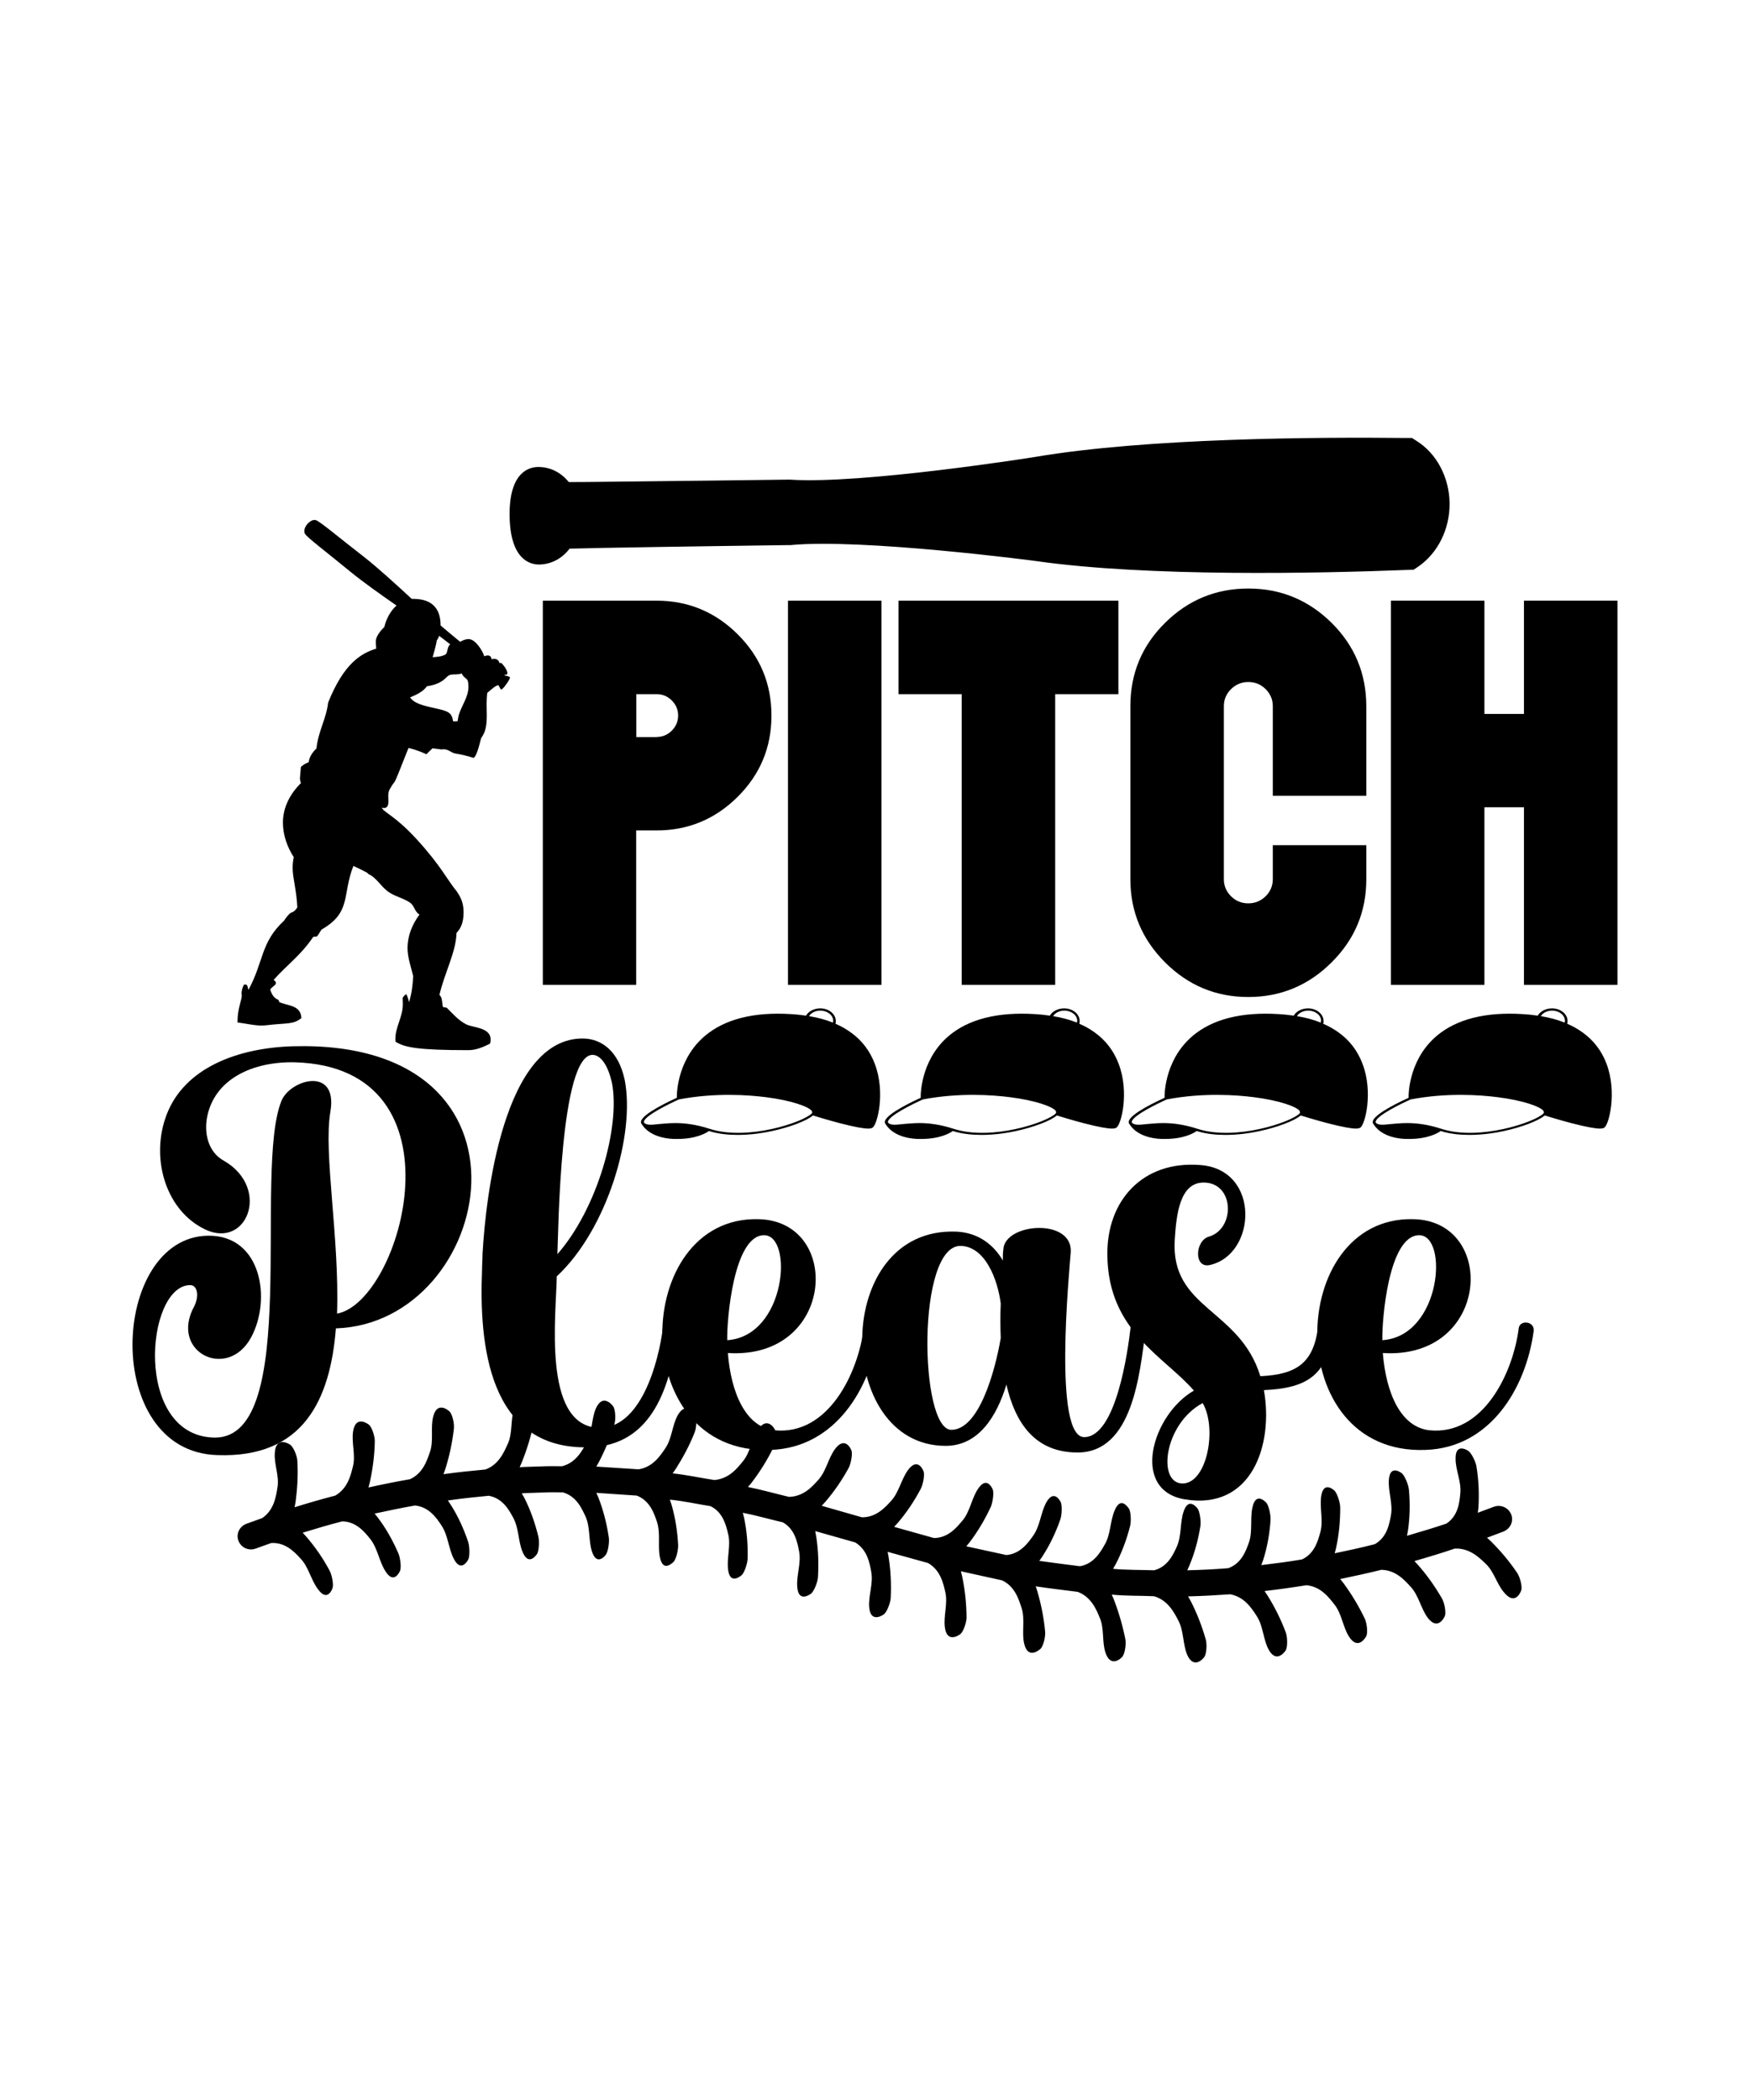<?xml version="1.0" encoding="utf-8"?>
<!-- Generator: Adobe Illustrator 18.0.0, SVG Export Plug-In . SVG Version: 6.00 Build 0)  -->
<!DOCTYPE svg PUBLIC "-//W3C//DTD SVG 1.1//EN" "http://www.w3.org/Graphics/SVG/1.1/DTD/svg11.dtd">
<svg version="1.1" id="Layer_1" xmlns="http://www.w3.org/2000/svg" xmlns:xlink="http://www.w3.org/1999/xlink" x="0px" y="0px"
	 viewBox="0 0 1080 1296" enable-background="new 0 0 1080 1296" xml:space="preserve">
<g>
	<g>
		<path d="M392.7,607.8h-57.7V370.7h70.2c19.4,0,36.1,6.9,50,20.7c13.9,13.8,20.9,30.5,20.9,50.2c0,19.7-7,36.4-20.9,50.2
			c-13.9,13.8-30.6,20.7-50,20.7h-12.6V607.8z M405.3,454.8c3.6,0,6.7-1.3,9.3-3.9c2.6-2.6,3.9-5.7,3.9-9.3c0-3.6-1.3-6.7-3.9-9.3
			c-2.6-2.6-5.7-3.9-9.3-3.9h-12.6v26.5H405.3z"/>
		<path d="M544,607.8h-57.7V370.7H544V607.8z"/>
		<path d="M651.2,607.8h-57.7V428.4h-39v-57.7h135.7v57.7h-39V607.8z"/>
		<path d="M843.2,542.7c0,19.9-7.1,37-21.4,51.2c-14.2,14.2-31.4,21.4-51.4,21.4c-20,0-37.1-7.1-51.4-21.4
			c-14.2-14.2-21.4-31.3-21.4-51.2V435.8c0-20.1,7.1-37.3,21.4-51.4c14.2-14.1,31.4-21.2,51.4-21.2c20,0,37.1,7.1,51.4,21.2
			c14.2,14.1,21.4,31.3,21.4,51.4v55.3h-57.7v-55.3c0-4.1-1.5-7.6-4.4-10.5c-2.9-2.9-6.5-4.4-10.7-4.4c-4.2,0-7.7,1.5-10.7,4.4
			c-2.9,2.9-4.4,6.4-4.4,10.5v106.8c0,4.1,1.5,7.6,4.4,10.5c2.9,2.9,6.5,4.4,10.7,4.4c4.2,0,7.7-1.5,10.7-4.4
			c2.9-2.9,4.4-6.4,4.4-10.5v-21h57.7V542.7z"/>
		<path d="M998.2,607.8h-57.7V498.2h-24.4v109.6h-57.7V370.7h57.7v69.9h24.4v-69.9h57.7V607.8z"/>
	</g>
	<g>
		<path d="M207.3,819.8c-3.5,43.9-20,80.1-73.1,78.2c-71.8-1.9-66.1-134.7-5.7-135.4c33.1-0.3,39.1,39.7,26.4,62.9
			c-14.6,26.7-50.5,8.9-35-19.4c3.2-6.4,1.9-13-2.5-13c-27.6,0-35.3,93.7,15.3,94.1c53.4,0,23.5-164.6,41-207.8
			c5.4-13.3,35-21.6,30.2,6.7c-4.4,25.4,5.7,77.9,4.1,124.6c40-7.3,81-152.2-26.1-155.1c-25.7-0.6-50.2,10.2-54.3,35
			c-1.6,10.8,1.9,21,10.5,25.7c29.9,17.2,13.7,56.9-13.7,41.3c-22.6-12.4-31.5-43.5-21.6-69.6c11.1-29.2,44.2-41.3,77.9-42.3
			C341.4,641.2,304.9,816.6,207.3,819.8z"/>
		<path d="M418.3,821.4c-4.4,32.7-14.9,71.2-55.3,71.8c-61.7,1.3-67.4-63.9-65.5-109.6c0-3.5,0.3-7,0.3-9.9
			c1.9-34,12.7-133.5,62.3-132.8c11.4,0.3,21.6,7.9,25.4,25.4c6.7,33.7-10.8,92.5-41.9,121.4c-0.3,23.2-8.9,90.9,24.8,93.4
			c27,1.9,38.1-40.7,40.7-61.7C410.1,814.4,419,815.3,418.3,821.4z M344,774c24.8-28.3,38.8-78.5,33.7-105.5
			c-2.5-11.4-7-17.2-11.8-17.5C345.6,650.4,344.6,760.3,344,774z"/>
		<path d="M542.3,821.4c-4.8,35.6-27,72.1-66.7,73.4c-89.6,3.5-86.1-144.3-7.6-142.4c52.1,1,47.4,86.8-18.8,82.6
			c1.9,24.2,10.8,45.8,28.9,47.7c33.1,3.2,51.5-35.3,55-63.2C534,814.4,542.9,815.3,542.3,821.4z M448.8,827.1
			c36.5-2.5,41-65.1,22.6-64.8C452.7,762.6,448.5,814.7,448.8,827.1z"/>
		<path d="M706.9,821.4c-3.5,26.4-7.9,75-41.9,75c-26.4,0-38.5-18.4-43.9-41.9c-6,19.7-17.2,37.8-37.5,37.8
			c-69.3,0-70.2-135.4,6.7-132.2c13,0.6,22.6,7.6,28.6,17.8c0-2.5,0-4.8,0.3-6.7c0.6-16.5,42.9-19.7,41.6,1.6
			c-1,13.3-10.8,114.1,8.3,114.1c19.7,0,27-53.4,28.6-67.4C698.6,814.4,707.5,815.3,706.9,821.4z M617.6,825.8
			c-0.3-7.3-0.3-14.3,0-21.3c-1.9-14.9-9.5-35-24.5-35.6c-27.6-1-25.7,113.5-6,113.5C604.2,882.4,614.1,846.2,617.6,825.8z"/>
		<path d="M822.6,821.4c-3.5,26.4-14.6,35.3-42.6,36.5c6,33.4-7.3,74.4-48.9,67.4c-33.7-5.7-20-52.4,5.7-67.1
			c-18.1-21-52.8-36.5-53.4-83.3c-0.6-34,21.9-58.8,57.5-55.9c37.2,2.9,34.6,55.3,5.7,61.7c-9.9,2.2-9.2-14.9-0.6-17.5
			c16.5-4.8,15.9-33.4-3.2-33.4c-14.6,0-16.8,19.4-17.8,35c-2.9,43.2,40,42.6,52.8,84.5c22.9-1,32.7-8.6,35.6-29.9
			C814.3,814.4,823.2,815.3,822.6,821.4z M742.2,865.9c-24.2,13-28.3,50.5-11.8,49.6C745.3,914.5,751.1,880.8,742.2,865.9z"/>
		<path d="M946.5,821.4c-4.8,35.6-27,72.1-66.7,73.4c-89.6,3.5-86.1-144.3-7.6-142.4c52.1,1,47.4,86.8-18.8,82.6
			c1.9,24.2,10.8,45.8,28.9,47.7c33.1,3.2,51.5-35.3,55-63.2C938.2,814.4,947.1,815.3,946.5,821.4z M853.1,827.1
			c36.5-2.5,41-65.1,22.6-64.8C856.9,762.6,852.8,814.7,853.1,827.1z"/>
	</g>
	<g>
		<path d="M314.7,418.1c-0.1-0.6-1.7-0.9-3.4-1.3c0.2-1,1.8,0.5,1.8-1.5c0-2.2-3.5-6.2-3.9-6.2c-0.3,0-0.6,0.2-0.9,0.2
			c0,0-0.5-2.7-3.2-2.7c-0.6,0-1.2,0.1-1.8,0.2c-0.1-1.7-1.1-2.3-2.3-2.3c-0.7,0-1.5,0.2-2.2,0.5c-0.5-2.4-5.1-10.6-9.6-10.6
			c-2.1,0-3.8,0.9-5.2,1.7c-4.9-4-9.4-7.8-12.1-10.1c0-0.1,0-0.1,0-0.2c0-10-5.1-16.2-16.8-16.2c-0.4,0-0.7,0-1,0
			c-9.5-8.8-21-19.3-29.7-26.1c-15.4-11.9-27-21.8-29.5-22.5c-2.5-0.7-5,2.1-5.4,2.6c-0.4,0.5-2.6,3.5-1.3,5.8
			c1.3,2.3,13.4,11.4,28.5,23.8c7.5,6.1,18.2,13.7,28,20.5c-3.8,3.4-6.4,8.4-7.5,13.2c-2.6,2.6-5.3,5.9-5.3,9.1
			c0,1.4,0.2,2.8,0.3,4.3c-9.4,2.9-20,9.1-29.7,33.3c-1.1,9.9-6.1,17.6-7.2,28.3c-2.5,2.4-4.4,5.2-4.8,8.5c-1.8,0.7-3.5,1.6-4.8,2.9
			c-0.2,2.5-0.6,7-0.6,7c0,1,0.3,2,0.6,3c-6.6,6.5-11.1,14.9-11.1,24.4c0,7.5,2.6,15,6.7,21.3c-0.5,2.2-0.7,4.4-0.7,6.6
			c0,6.3,2.3,13.1,2.9,24.3c-0.8,1.5-1.9,2.7-3.7,3.3c-1.3,0.4-3.9,3.9-4.4,4.9c-14.7,13.5-12.6,25.5-22.1,42.8
			c-0.6-2.5-0.7-3.3-1.8-3.3c-0.3,0-0.6,0.1-1,0.1c-1,1.9-1.4,4.1-1.4,5.1c0,0.6,0.1,1.3,0.1,1.9c0,2.1-2.6,8.1-2.6,15.3
			c0,0.3,0,0.6,0,1c5,0.6,9.9,1.9,14.9,1.9c1,0,2.1-0.1,3.1-0.2c12.8-1.5,16.3-0.3,21.4-4.4c-0.3-8-8.3-7.5-13.5-9.8
			c-0.4-0.2-0.4-1.4-0.8-1.5c-2.7-1-4.1-3.6-4.9-6.2c0,0,0,0,0-0.1c0.9-1.8,3.5-2.5,3.5-4.1c0-0.9-0.9-1.3-1.4-1.9
			c8.1-9.2,16.5-14.8,24.4-26.5c3.1-0.7,1.4,1.3,5.1-4.5c18.7-10.7,12.6-21.3,19.7-39.3c2.9,1.4,5.8,2.7,8.6,4.3
			c0.3,0.3,0.6,0.7,0.7,0.7c5.3,2.5,7.7,7.9,12.6,11.2c4.3,2.9,8.9,3.6,13.1,6.5c2.7,1.9,2.8,5.7,5.8,7.3c-4.5,6-7.4,13.2-7.4,20.7
			c0,5.6,2,11.2,3.5,17.3c-0.3,5.5-0.9,10.9-2.6,16.1c-0.3-1.8-1-3.6-1.7-5.3l-0.1,0.7c0,0-0.1,0-0.2,0c-0.6,0-1.4,1.1-1.9,1.9
			c0,1.3,0.1,2.7,0.1,4c0,7.8-4.6,13.9-4.6,21.4c0,0.6,0,1.1,0.1,1.7c5.6,3.5,13.6,5.2,45,5.2c4.7,0,9.1-1.9,13.3-4
			c0.3-0.8,0.4-1.6,0.4-2.5c0-7.6-10.8-7.3-15-9.4c-4.8-2.4-8.2-6.4-12-10.2c-0.6-0.5-2.3,0-2.5-0.8c-0.6-2.6-0.2-5.5-2.1-7.2
			c3.1-13.5,10.1-26.2,10.5-37.7c0-0.2,0-0.4,0.1-0.6c2.2-2.5,4.3-5.6,4.3-12.8c0-6.9-2.7-10.3-4.2-12.8c-5.6-6.6-9.6-15.6-24.6-32
			c-13.6-14.9-20.2-16.4-21.7-19.7c0.7,0.2,1.2,0.3,1.2,0.3c2.5,0,2.9-2.1,2.9-4.2c0-1.1-0.1-2.3-0.1-3.4c0-1.3,0.2-2.6,0.8-3.8
			c5.1-9.2,0.1,3.7,11.7-25.7c5.2,1.2,9.6,3.2,11.1,3.9c1.2-1.4,2.5-2.4,3.7-3.7c3.2,0.4,5.4,0.7,5.4,0.7c0.6,0,1.1-0.1,1.6-0.1
			c2.9,0,4.6,2.2,7,2.6c7.7,1.3,11.1,2.7,11.1,2.7c2,0,3.9-8.3,4.9-12.1c1.8-2.7,3.5-5.3,3.5-13.8c0-2.5-0.1-4.9-0.1-7.4
			c0-1.1,0.1-4.6,0.4-6.8c3.2-2.6,4.6-4.2,6.9-4.8c0.7,1.4,1.3,2.7,1.8,2.7c0.8,0,3.1-3.3,3.1-3.3S314.9,418.9,314.7,418.1z
			 M277.9,397.7c-2.1,1.2-1.4,5.4-3.1,6.3c-2.3,1.2-5,1.4-7.8,1.6c2.6-9,2.5-10.2,2.5-10.2c0.4-0.8,1-1.5,1.5-3
			C273,393.9,275.4,395.7,277.9,397.7z M283.3,440.7c-0.5,1.4-0.6,2.9-0.9,4.4c-0.5,0-1,0.1-1.6,0.1c-0.4,0-0.8,0-1.2-0.1
			c-0.3-2-0.8-4-2.7-5.3c-4.5-3.2-20-3.2-23.8-9.4c4-1.7,8-3.5,10.4-6.9c3.6-0.5,7.1-1.5,10.3-3.9c1.5-1.2,2.5-2.8,4.4-3.2
			c2.2-0.4,4.5,0.1,6.7-0.8c2.3,4.5,4.2,1.7,4.2,8.3C289.1,429.9,285.2,435,283.3,440.7z"/>
	</g>
	<g>
		<g>
			<path d="M539.9,656.6c-3-8-8-14.6-14.9-19.5c-2.8-2-5.9-3.8-9.4-5.3c0.2-0.6,0.2-1.1,0.2-1.7c0-4.3-4.3-7.8-9.6-7.8
				c-3.8,0-7.2,1.8-8.8,4.5c-1.6-0.2-3.2-0.4-4.8-0.6c-23.7-2.2-42.3,1.6-55.3,11.3c-19,14.2-19.7,36.6-19.6,40
				c-3.7,1.7-21.3,9.8-22.1,14.6c-0.1,0.8,0.1,1.4,0.7,2c0.6,1,5.1,8.2,19.5,8.8c0.8,0,1.6,0,2.3,0c11.6,0,17.8-3.7,19.4-4.9
				c5.7,1.8,11.9,2.4,17.7,2.4c8.3,0,15.9-1.2,20.9-2.3c11.3-2.4,21.8-6.4,25.6-9.7c2,0.6,9.1,2.8,16.3,4.7
				c10.1,2.6,15.1,3.4,17.8,3.4c1.5,0,2.3-0.3,2.7-0.6C541.4,694.2,546.6,674.3,539.9,656.6z M500.9,687.2
				c-5.2,5.3-39.6,17.1-63.1,9.4c-8.3-2.7-15.3-3.5-21-3.5c-4,0-7.3,0.4-10.1,0.6c-4.4,0.5-7.3,0.8-9-0.6c-0.3-0.2-0.4-0.5-0.3-0.9
				c0.6-3.7,15.7-11.1,21.6-13.7c22.5-4.3,43.2-2.7,53.5-1.4c15.9,2,26.3,5.8,28.4,8.4C501.5,686.5,501.2,686.9,500.9,687.2z
				 M514,631.1c-4.4-1.8-9.3-3.1-14.7-4c1.3-2.1,4-3.4,7-3.4c4.3,0,7.9,2.8,7.9,6.3C514.2,630.4,514.1,630.8,514,631.1z"/>
		</g>
		<g>
			<path d="M690.4,656.6c-3-8-8-14.6-14.9-19.5c-2.8-2-5.9-3.8-9.4-5.3c0.2-0.6,0.2-1.1,0.2-1.7c0-4.3-4.3-7.8-9.6-7.8
				c-3.8,0-7.2,1.8-8.8,4.5c-1.6-0.2-3.2-0.4-4.8-0.6c-23.7-2.2-42.3,1.6-55.3,11.3c-19,14.2-19.7,36.6-19.6,40
				c-3.7,1.7-21.3,9.8-22.1,14.6c-0.1,0.8,0.1,1.4,0.7,2c0.6,1,5.1,8.2,19.5,8.8c0.8,0,1.6,0,2.3,0c11.6,0,17.8-3.7,19.4-4.9
				c5.7,1.8,11.9,2.4,17.7,2.4c8.3,0,15.9-1.2,20.9-2.3c11.3-2.4,21.8-6.4,25.6-9.7c2,0.6,9.1,2.8,16.3,4.7
				c10.1,2.6,15.1,3.4,17.8,3.4c1.5,0,2.3-0.3,2.7-0.6C691.9,694.2,697.1,674.3,690.4,656.6z M651.5,687.2
				c-5.2,5.3-39.6,17.1-63.1,9.4c-8.3-2.7-15.3-3.5-21-3.5c-4,0-7.3,0.4-10.1,0.6c-4.4,0.5-7.3,0.8-9-0.6c-0.3-0.2-0.4-0.5-0.3-0.9
				c0.6-3.7,15.7-11.1,21.6-13.7c22.5-4.3,43.2-2.7,53.5-1.4c15.9,2,26.3,5.8,28.4,8.4C652,686.5,651.7,686.9,651.5,687.2z
				 M664.6,631.1c-4.4-1.8-9.3-3.1-14.7-4c1.3-2.1,4-3.4,7-3.4c4.3,0,7.9,2.8,7.9,6.3C664.7,630.4,664.6,630.8,664.6,631.1z"/>
		</g>
		<g>
			<path d="M840.9,656.6c-3-8-8-14.6-14.9-19.5c-2.8-2-5.9-3.8-9.4-5.3c0.2-0.6,0.2-1.1,0.2-1.7c0-4.3-4.3-7.8-9.6-7.8
				c-3.8,0-7.2,1.8-8.8,4.5c-1.6-0.2-3.2-0.4-4.8-0.6c-23.7-2.2-42.3,1.6-55.3,11.3c-19,14.2-19.7,36.6-19.6,40
				c-3.7,1.7-21.3,9.8-22.1,14.6c-0.1,0.8,0.1,1.4,0.7,2c0.6,1,5.1,8.2,19.5,8.8c0.8,0,1.6,0,2.3,0c11.6,0,17.8-3.7,19.4-4.9
				c5.7,1.8,11.9,2.4,17.7,2.4c8.3,0,15.9-1.2,20.9-2.3c11.3-2.4,21.8-6.4,25.6-9.7c2,0.6,9.1,2.8,16.3,4.7
				c10.1,2.6,15.1,3.4,17.8,3.4c1.5,0,2.3-0.3,2.7-0.6C842.4,694.2,847.6,674.3,840.9,656.6z M802,687.2
				c-5.2,5.3-39.6,17.1-63.1,9.4c-8.3-2.7-15.3-3.5-21-3.5c-4,0-7.3,0.4-10.1,0.6c-4.4,0.5-7.3,0.8-9-0.6c-0.3-0.2-0.4-0.5-0.3-0.9
				c0.6-3.7,15.7-11.1,21.6-13.7c22.5-4.3,43.2-2.7,53.5-1.4c15.9,2,26.3,5.8,28.4,8.4C802.5,686.5,802.3,686.9,802,687.2z
				 M815.1,631.1c-4.4-1.8-9.3-3.1-14.7-4c1.3-2.1,4-3.4,7-3.4c4.3,0,7.9,2.8,7.9,6.3C815.2,630.4,815.1,630.8,815.1,631.1z"/>
		</g>
		<g>
			<path d="M991.5,656.6c-3-8-8-14.6-14.9-19.5c-2.8-2-5.9-3.8-9.4-5.3c0.2-0.6,0.2-1.1,0.2-1.7c0-4.3-4.3-7.8-9.6-7.8
				c-3.8,0-7.2,1.8-8.8,4.5c-1.6-0.2-3.2-0.4-4.8-0.6c-23.7-2.2-42.3,1.6-55.3,11.3c-19,14.2-19.7,36.6-19.6,40
				c-3.7,1.7-21.3,9.8-22.1,14.6c-0.1,0.8,0.1,1.4,0.7,2c0.6,1,5.1,8.2,19.5,8.8c0.8,0,1.6,0,2.3,0c11.6,0,17.8-3.7,19.4-4.9
				c5.7,1.8,11.9,2.4,17.7,2.4c8.3,0,15.9-1.2,20.9-2.3c11.3-2.4,21.8-6.4,25.6-9.7c2,0.6,9.1,2.8,16.3,4.7
				c10.1,2.6,15.1,3.4,17.8,3.4c1.5,0,2.3-0.3,2.7-0.6C992.9,694.2,998.1,674.3,991.5,656.6z M952.5,687.2
				c-5.2,5.3-39.6,17.1-63.1,9.4c-8.3-2.7-15.3-3.5-21-3.5c-4,0-7.3,0.4-10.1,0.6c-4.4,0.5-7.3,0.8-9-0.6c-0.3-0.2-0.4-0.5-0.3-0.9
				c0.6-3.7,15.7-11.1,21.6-13.7c22.5-4.3,43.2-2.7,53.5-1.4c15.9,2,26.3,5.8,28.4,8.4C953,686.5,952.8,686.9,952.5,687.2z
				 M965.6,631.1c-4.4-1.8-9.3-3.1-14.7-4c1.3-2.1,4-3.4,7-3.4c4.3,0,7.9,2.8,7.9,6.3C965.7,630.4,965.7,630.8,965.6,631.1z"/>
		</g>
	</g>
	<g>
		<path d="M894.6,310.5c-0.2-15.9-8-30.7-20.4-38.4l-2.8-1.8l-3.3,0c-56-0.6-160.4,0-229.3,11.7c-1,0.2-107.1,17-151.4,14l-0.5,0
			l-0.5,0c-0.7,0-75.6,1-118.2,1.4c-6.6,0.1-12.5,0.1-17.2,0.1c-4.8-6-11.6-9.4-19.1-9.3c-5.4,0.1-17.8,3.2-17.4,30.3
			c0.4,27.2,12.9,29.9,18.2,29.9c7.5-0.1,14.2-3.7,18.8-9.8c4.7-0.1,10.5-0.2,17.2-0.4c42.5-0.8,117.4-1.8,118.2-1.8l0.5,0l0.5,0
			c44.3-4.2,150.8,9.7,151.8,9.9c69,9.8,173.4,7.6,229.4,5.4l3.3-0.1l2.7-1.8C887.4,341.4,894.8,326.4,894.6,310.5z"/>
	</g>
	<g>
		<g>
			<g>
				<path d="M205.2,980.1c0.8-2-0.3-8.2-1.9-11c-4.1-7.7-8.9-14.5-14.3-20.8l-2.2-2.4c8.1-2.5,16.2-4.9,24.4-7
					c8.6,0.1,13.8,6.5,17.4,11c4.4,5.6,5.4,13.6,9.1,19.5c4.9,8.1,8.3,1.9,9.1,0.2c1-1.9,0.3-8.2-1-11.1c-3.5-8-7.6-15.3-12.6-21.9
					l-2-2.5c8.3-1.8,16.5-3.5,24.9-5c8.6,0.9,13.2,7.5,16.4,12.4c4,6,4.3,14,7.4,20.2c4.2,8.5,8.1,2.5,9,0.9c1.1-1.8,1-8.1,0-11.1
					c-2.8-8.3-6.3-15.9-10.7-22.8l-1.8-2.7c8.4-1.2,16.8-2.1,25.2-2.9c8.5,1.5,12.5,8.6,15.2,13.7c3.4,6.3,3,14.3,5.6,20.7
					c3.5,8.7,7.8,3.2,8.9,1.7c1.3-1.7,1.7-8,0.9-11.1c-2.1-8.5-4.9-16.4-8.6-23.7l-1.6-2.8c4.2-0.3,8.4-0.3,12.7-0.5
					c4.2-0.2,8.4-0.2,12.7-0.1c8.3,2.4,11.6,9.8,14,15c2.9,6.5,1.8,14.5,3.8,21.1c2.7,8.9,7.4,4.1,8.6,2.5c1.4-1.6,2.4-7.8,1.9-10.9
					c-1.3-8.7-3.4-16.8-6.4-24.5c-0.4-1-0.9-2-1.3-2.9L393,923c8,3.1,10.7,10.9,12.5,16.4c2.2,6.8,0.4,14.6,1.7,21.4
					c1.8,9.3,7,4.4,8.4,3.2c1.6-1.5,3.1-7.5,2.9-10.7c-0.5-8.8-1.8-17-4.1-24.8l-1-3c8.4,0.8,16.7,2.7,25,4
					c7.7,3.6,9.7,11.8,11,17.3c1.7,6.9-0.9,14.6-0.1,21.5c1,9.4,6.8,5.1,8.3,3.9c1.7-1.3,3.7-7.2,3.8-10.4
					c0.2-8.8-0.5-17.1-2.2-25.1l-0.8-3.1c8.3,1.6,16.5,4,24.7,5.9c7.5,4.2,9,12.4,10.1,18.1c1.3,7-1.7,14.5-1.2,21.5
					c0.6,9.5,6.8,5.6,8.4,4.5c1.8-1.2,4.2-7,4.4-10.2c0.5-8.7,0.2-17.1-1.1-25.3l-0.6-3.2l24.7,7c7.4,4.5,8.9,12.6,9.9,18.3
					c1.3,7.1-1.8,14.5-1.3,21.5c0.7,9.5,7.3,5.8,8.9,4.7c1.9-1.2,4.2-7,4.4-10.2c0.4-8.8,0-17.1-1.3-25.3l-0.6-3.2l24.9,6.9
					c7.6,4.3,9.4,12.3,10.7,18c1.6,7.1-1.2,14.6-0.3,21.6c1.2,9.6,8,5.5,9.5,4.3c1.9-1.3,3.9-7.2,3.9-10.4c-0.1-8.8-1-17.1-2.7-25.2
					l-0.8-3.2l25.4,5.6c7.9,3.7,10.3,11.6,12.1,17.2c2.2,6.9,0,14.7,1.5,21.6c2.1,9.6,8.5,4.9,10,3.6c1.8-1.5,3.3-7.5,3-10.7
					c-0.8-8.7-2.5-17-4.8-24.9l-1-3.1c8.6,1.3,17.3,2.3,25.9,3.4c8.2,3.1,11.4,10.6,13.6,16c2.9,6.7,1.3,14.6,3.5,21.4
					c3,9.2,9,4.3,10.3,2.8c1.7-1.7,2.6-7.9,2-11c-1.7-8.5-4.1-16.7-7.1-24.5l-1.3-3c8.7,0.9,17.4,0.6,26.1,1c8.5,2.5,12.3,9.8,15,15
					c3.4,6.4,2.7,14.4,5.4,21c3.8,8.8,9.3,3.3,10.5,1.7c1.5-1.8,1.9-8,1-11.1c-2.4-8.4-5.5-16.3-9.3-23.7l-1.6-2.8
					c8.7-0.2,17.4-0.7,26.1-1.3c8.7,1.7,13.1,8.5,16.3,13.5c4,6.1,3.9,14.1,7.2,20.4c4.5,8.5,9.5,2.5,10.6,0.8
					c1.3-1.9,1.2-8.2,0.1-11.2c-3.1-8.2-6.9-15.8-11.3-22.8l-1.8-2.7c8.6-1,17.3-2.2,25.9-3.6c8.8,0.9,13.7,7.4,17.3,12
					c4.5,5.7,5.1,13.7,8.9,19.7c5.2,8.1,9.6,1.7,10.6-0.1c1.2-2,0.5-8.2-0.9-11.1c-3.8-7.9-8.2-15.1-13.1-21.8l-2-2.5
					c8.5-1.8,17-3.6,25.4-5.7c8.8,0.2,14.2,6.2,18.2,10.6c4.9,5.4,6.2,13.3,10.4,19c5.8,7.6,9.7,0.9,10.5-0.9c1-2.1-0.1-8.2-1.7-11
					c-4.4-7.6-9.3-14.5-14.8-20.7l-2.2-2.4c8.4-2.4,16.7-4.9,24.9-7.7c8.8-0.4,14.7,5.1,18.9,9.2c5.4,4.9,7,12.9,11.8,18.2
					c6.3,7.4,9.7,0.2,10.3-1.6c0.8-2.1-0.7-8.2-2.5-10.8c-4.9-7.3-10.4-13.7-16.2-19.5l-2.4-2.2l10.1-3.8c4.3-1.7,6.5-6.4,4.8-10.6
					c-1.7-4.2-6.4-6.3-10.7-4.7l-9.9,3.7l0.4-3.2c0.5-8.3,0.2-16.6-1.2-25.3c-0.5-3.2-3.3-8.7-5.2-9.8c-1.6-1-7.9-4.3-7.7,5.1
					c0,7,3.7,14.2,2.9,21.3c-0.5,5.7-1.4,13.9-8.6,18.6c-8,2.7-16.1,5.1-24.3,7.5l0.6-3.2c1.2-8.2,1.4-16.5,0.6-25.2
					c-0.3-3.2-2.7-8.9-4.4-10.2c-1.5-1.1-7.5-5-8,4.5c-0.4,6.9,2.6,14.4,1.3,21.4c-1,5.6-2.5,13.7-10,17.9
					c-8.2,2.1-16.5,3.9-24.7,5.6l0.8-3.1c1.8-8.1,2.6-16.4,2.6-25.1c0-3.2-2-9.1-3.6-10.5c-1.4-1.3-7-5.5-8.2,3.9
					c-0.9,6.9,1.4,14.6-0.4,21.5c-1.5,5.5-3.6,13.5-11.4,17.1c-8.3,1.4-16.7,2.5-25.1,3.5l1.1-3c2.5-7.8,4-16,4.6-24.8
					c0.2-3.2-1.2-9.3-2.7-10.8c-1.3-1.3-6.5-6.2-8.5,3.1c-1.5,6.8,0.2,14.7-2.1,21.4c-1.9,5.4-4.7,13.1-12.8,16
					c-8.4,0.7-16.9,1.1-25.3,1.3l1.3-2.9c3.2-7.6,5.4-15.6,6.8-24.3c0.5-3.1-0.4-9.3-1.8-11c-1.2-1.5-5.9-6.7-8.7,2.4
					c-2.1,6.6-1.1,14.6-4,21.1c-2.4,5.3-5.8,12.6-14.1,14.7c-8.4-0.3-16.9-0.1-25.3-0.9l1.6-2.8c3.8-7.2,6.7-15,8.9-23.5
					c0.8-3.1,0.5-9.3-0.8-11c-1.1-1.5-5.3-7.3-8.8,1.5c-2.7,6.4-2.4,14.5-5.9,20.6c-2.8,5-6.9,12.1-15.4,13.6
					c-8.4-1.1-16.7-2.1-25.1-3.3l1.8-2.6c4.5-6.9,8.2-14.5,11.1-22.8c1.1-3,1.3-9.2,0.2-11.1c-0.9-1.7-4.6-7.4-9,0.8
					c-3.2,6.1-3.7,14.2-7.8,20c-3.3,4.7-8,11.3-16.6,12.1l-24.8-5.4c0.7-0.8,1.4-1.6,2.1-2.5c5-6.6,9.3-13.8,13-21.7
					c1.3-2.9,2.1-9.1,1.2-11c-0.8-1.8-4.1-7.9-9.2,0c-3.8,5.8-4.8,13.8-9.4,19.3c-3.7,4.4-8.9,10.7-17.6,10.8l-24.6-6.9l2.2-2.4
					c5.4-6.3,10.1-13.3,14.2-21c1.5-2.8,2.6-9,1.7-11c-0.7-1.8-4-8.2-9.6-0.6c-4.1,5.7-5.5,13.6-10.3,18.9
					c-3.9,4.3-9.4,10.3-18.1,10.2l-24.8-7.1l2.2-2.4c5.4-6.3,10.2-13.2,14.4-20.9c1.5-2.8,2.6-9,1.7-11c-0.7-1.8-4.4-8.4-10.1-0.7
					c-4.2,5.7-5.4,13.6-10.3,19c-3.9,4.4-9.3,10.3-18.1,10.5c-8.4-2-16.8-4.4-25.3-6.1l2.1-2.5c5.1-6.6,9.6-13.8,13.5-21.6
					c1.4-2.9,2.2-9.1,1.1-11.1c-0.8-1.8-5.2-8.2-10.5-0.2c-3.9,5.9-4.7,13.9-9.3,19.5c-3.7,4.6-8.7,10.8-17.6,11.6
					c-8.6-1.3-17.1-3.2-25.8-4.1l1.9-2.7c4.5-7.1,8.5-14.5,11.7-22.6c1.2-3,1.5-9.2,0.2-11.2c-1-1.8-5.9-7.7-10.7,0.7
					c-3.4,6.2-3.5,14.3-7.6,20.3c-3.3,4.9-7.8,11.6-16.5,13l-26.1-1.7l1.6-2.8c3.8-7.3,7-15,9.6-23.4c0.9-3.1,0.6-9.3-0.9-11.1
					c-1.2-1.6-6.6-7.5-10.6,1.5c-2.8,6.6-2.1,14.6-5.7,21c-2.8,5.2-6.7,12.5-15.2,14.6c-4.4-0.1-8.7-0.1-13.1,0.1
					c-4.4,0.2-8.7,0.2-13,0.5l1.3-3c3.1-7.7,5.6-15.7,7.4-24.3c0.6-3.1-0.2-9.3-1.9-11c-1.3-1.5-7.2-6.7-10.3,2.5
					c-2.2,6.7-0.8,14.7-3.8,21.3c-2.4,5.3-5.6,12.9-13.8,15.9c-8.7,0.8-17.3,1.7-25.9,2.9l1.1-3.1c2.5-7.9,4.3-16.2,5.3-24.9
					c0.4-3.2-1-9.3-2.8-10.8c-1.5-1.4-7.7-5.9-10,3.4c-1.7,6.9,0.4,14.7-1.9,21.5c-1.9,5.5-4.4,13.4-12.4,17
					c-8.6,1.5-17.1,3.2-25.6,5.1l0.8-3.1c1.8-8.1,2.9-16.4,3.1-25.2c0.1-3.2-1.8-9.1-3.7-10.5c-1.6-1.2-8.2-5.3-9.7,4.2
					c-1.1,7,1.7,14.6-0.1,21.6c-1.4,5.7-3.3,13.6-10.9,18c-8.4,2.2-16.8,4.6-25.1,7.2l0.6-3.2c1.1-8.2,1.6-16.6,1.1-25.4
					c-0.1-3.2-2.6-9-4.6-10.1c-1.6-1.1-8.7-4.6-9.3,5c-0.6,7.1,2.9,14.4,1.6,21.6c-0.9,5.8-2.2,13.9-9.4,18.8l-9.7,3.5
					c-4.4,1.6-6.6,6.4-4.9,10.6c1.6,4.2,6.4,6.3,10.6,4.7l9.5-3.4c8.6-0.6,14.3,5.3,18.2,9.6c4.9,5.1,6.4,13.1,10.6,18.7
					C201.6,988.4,204.6,981.9,205.2,980.1z"/>
			</g>
		</g>
	</g>
</g>
</svg>
